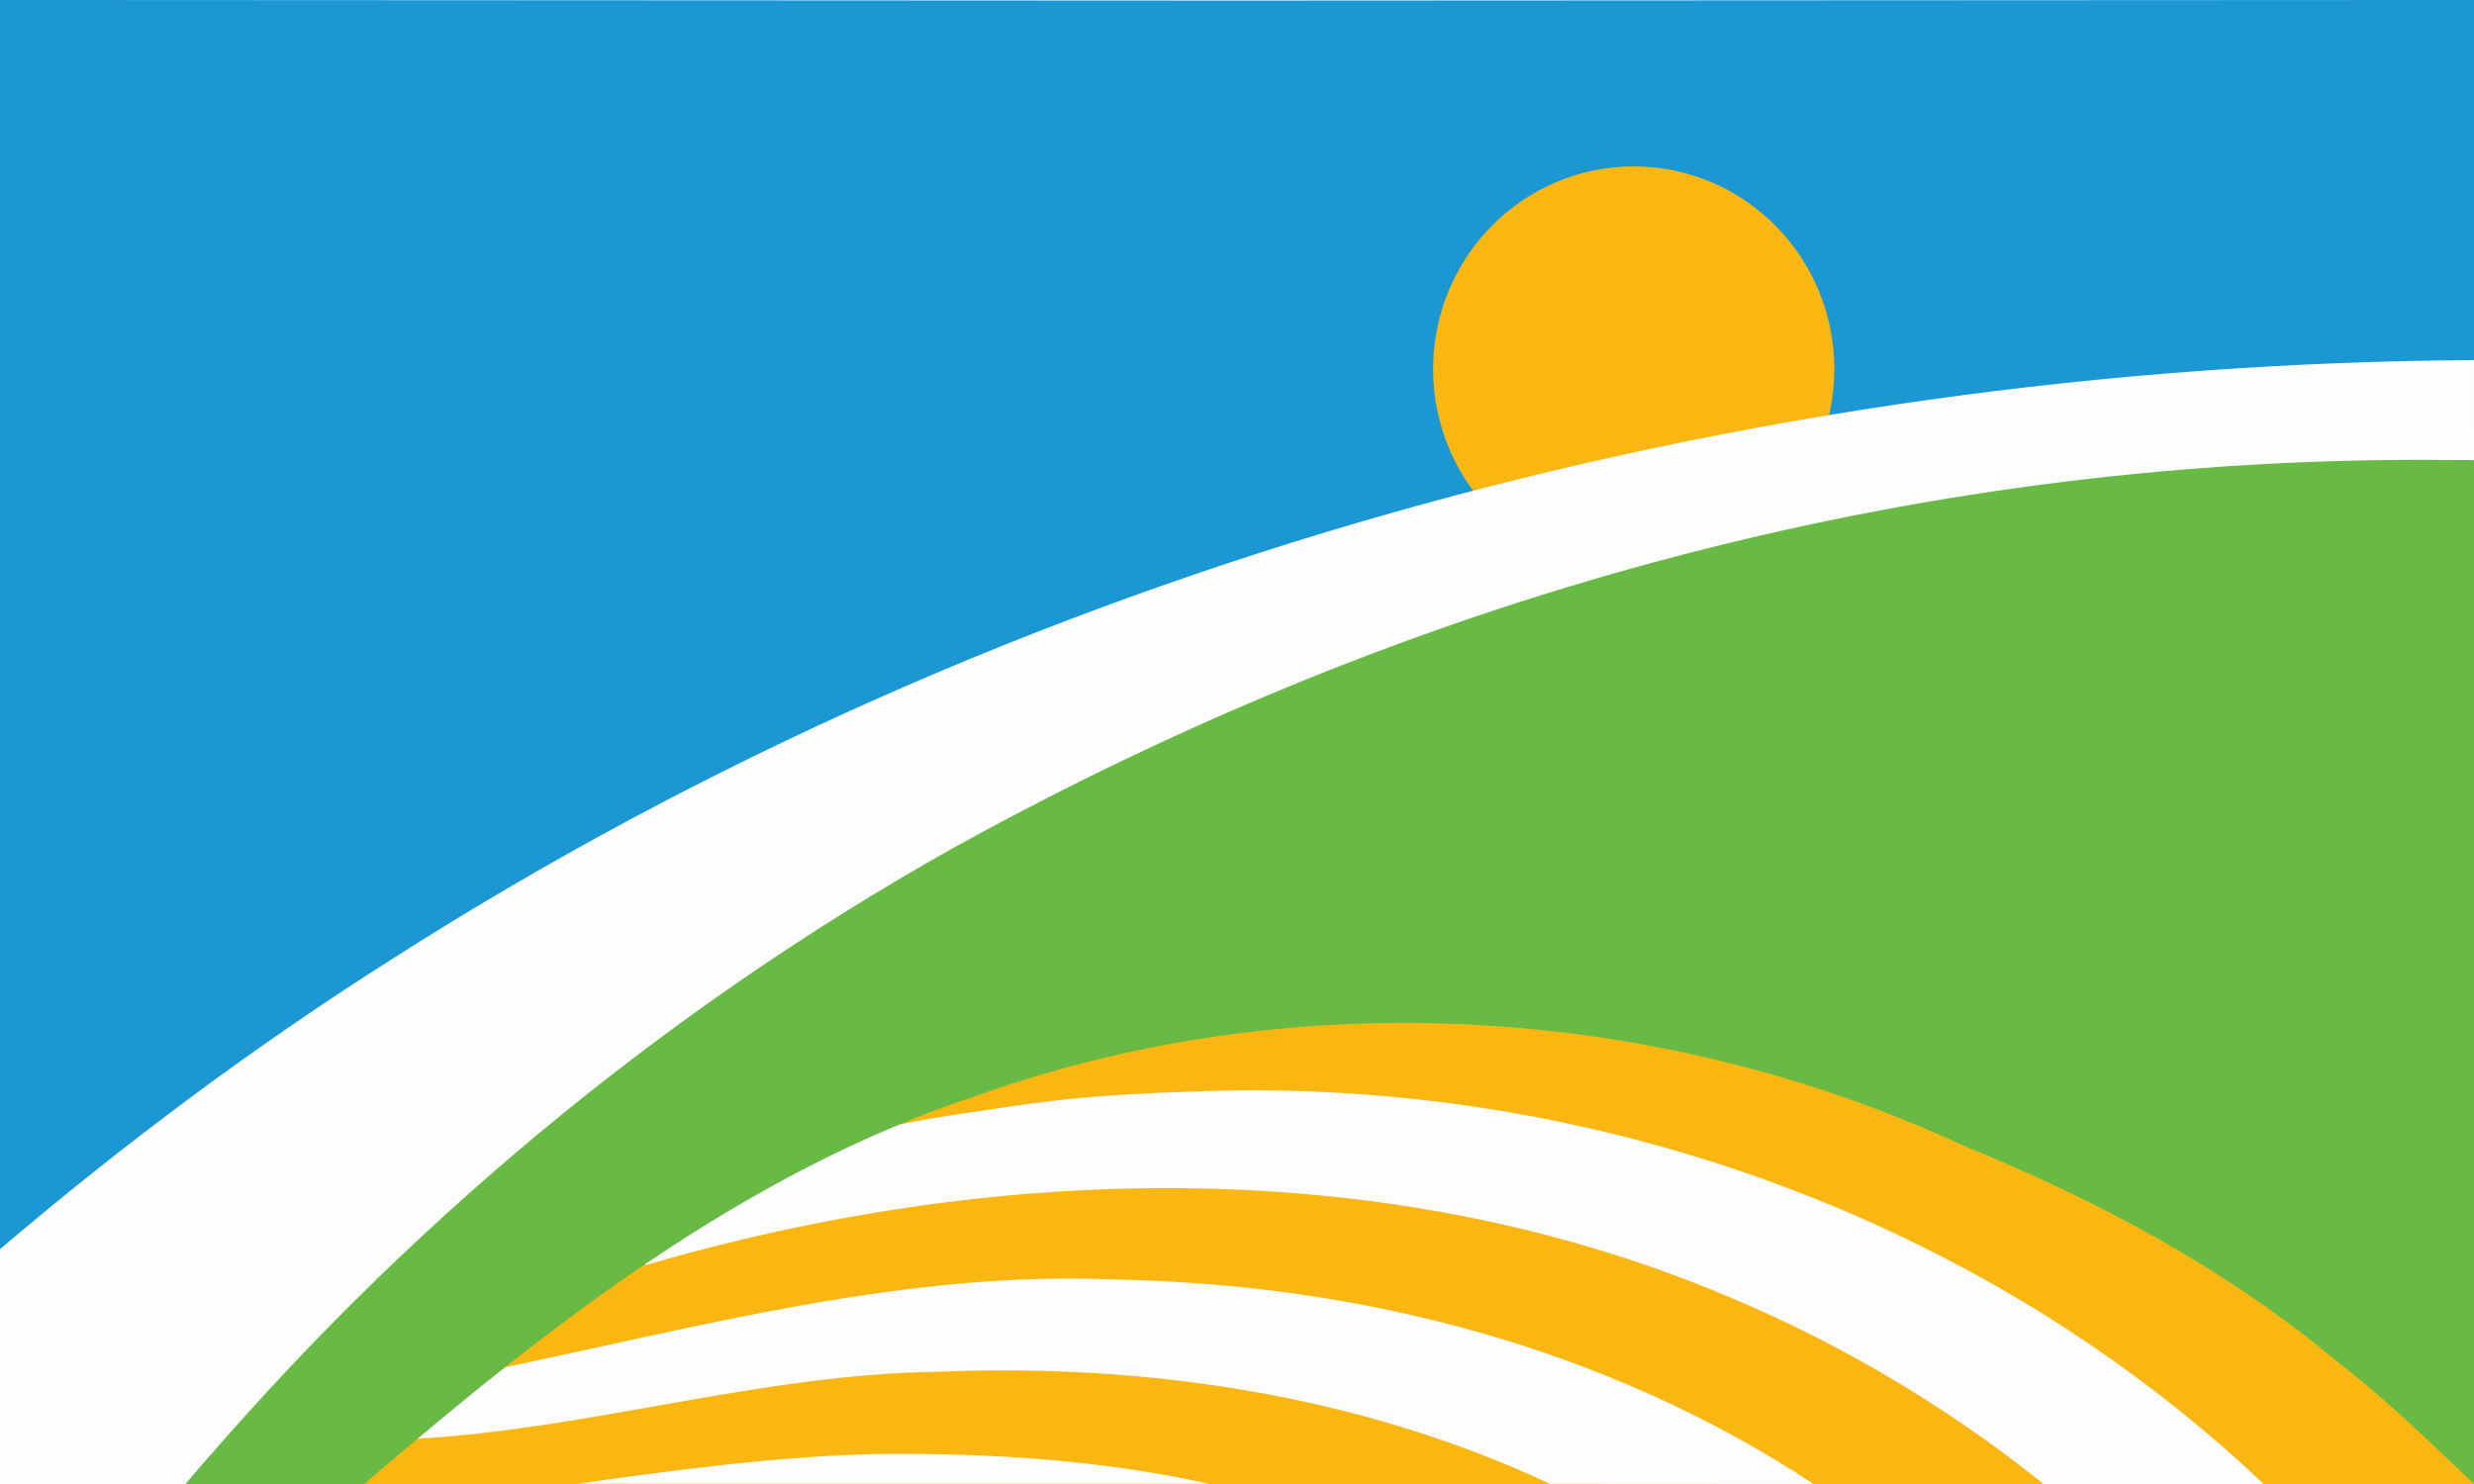 <?xml version="1.0" encoding="UTF-8" standalone="no"?>
<!-- Created with Inkscape (http://www.inkscape.org/) -->

<svg
   width="127mm"
   height="76.2mm"
   viewBox="0 0 127 76.2"
   version="1.1"
   id="svg1"
   xml:space="preserve"
   sodipodi:docname="HoCoFlag-5x3.svg"
   inkscape:version="1.4 (e7c3feb1, 2024-10-09)"
   xmlns:inkscape="http://www.inkscape.org/namespaces/inkscape"
   xmlns:sodipodi="http://sodipodi.sourceforge.net/DTD/sodipodi-0.dtd"
   xmlns="http://www.w3.org/2000/svg"
   xmlns:svg="http://www.w3.org/2000/svg"
   xmlns:rdf="http://www.w3.org/1999/02/22-rdf-syntax-ns#"
   xmlns:cc="http://creativecommons.org/ns#"
   xmlns:dc="http://purl.org/dc/elements/1.1/"><rect x="0" y="0" width="127" height="76.2" fill="#333333" stroke="none"/><title
     id="title1">Flag of Howard County, Maryland</title><sodipodi:namedview
     id="namedview1"
     pagecolor="#505050"
     bordercolor="#ffffff"
     borderopacity="1"
     inkscape:showpageshadow="0"
     inkscape:pageopacity="0"
     inkscape:pagecheckerboard="1"
     inkscape:deskcolor="#d1d1d1"
     inkscape:document-units="mm"
     showguides="true"
     inkscape:zoom="2"
     inkscape:cx="189.5"
     inkscape:cy="158.5"
     inkscape:window-width="1472"
     inkscape:window-height="891"
     inkscape:window-x="0"
     inkscape:window-y="37"
     inkscape:window-maximized="0"
     inkscape:current-layer="layer1" /><defs
     id="defs1" /><g
     inkscape:label="Howard County Flag"
     id="layer1"
     transform="matrix(0.5,0,0,0.5,11.213,-36.088)"
     style="display:inline;opacity:1"><rect
       style="display:inline;fill:#1b98d4;fill-opacity:1;stroke:none;stroke-width:3.829;stroke-miterlimit:3.6;paint-order:fill markers stroke"
       id="rect10"
       width="254"
       height="152.4"
       x="-22.426"
       y="72.176" /><path
       id="path11"
       style="display:inline;vector-effect:non-scaling-stroke;fill:#fab712;fill-opacity:1;stroke:none;stroke-width:0.232;stroke-miterlimit:3.6;stroke-dasharray:none;stroke-opacity:1;-inkscape-stroke:hairline;paint-order:fill markers stroke"
       d="m 145.304,89.264 c -11.374,1.8e-5 -20.595,9.324 -20.595,20.826 1.2e-4,11.501 9.221,20.825 20.595,20.825 11.374,-1e-5 20.595,-9.324 20.595,-20.825 1.7e-4,-11.502 -9.221,-20.826 -20.595,-20.826 z M -3.356,224.576 l 234.93,6.9e-4 -4e-5,-105.125 -127,42.108 z"
       sodipodi:nodetypes="scscsccccc" /><path
       id="path10"
       style="display:inline;fill:#fdfdfd"
       d="m 104.637,72.176 -127.064,0.064 H 231.574 c -42.312,-0.021 -84.624,-0.043 -126.936,-0.064 z m 126.936,36.981 c -74.996,0.448 -150.209,20.948 -213.585,61.407 -14.176,8.969 -27.647,19.03 -40.415,29.901 v 24.111 c 6.358,0 12.716,1e-5 19.074,1e-5 C 32.601,181.587 102.798,160.765 156.307,144.407 c 31.202,-9.537 42.59,-25.721 75.267,-24.955 z M 77,186.44 c -9.454,1.381 -17.475,3.442 -26.391,6.628 -5.239,1.872 -9.572,2.844 -6.732,9.018 35.315,-10.283 74.306,-11.531 108.857,2.306 12.46,4.969 24.188,11.773 34.645,20.182 7.533,10e-4 15.065,0.003 22.598,0.003 -28.409,-26.951 -67.758,-41.172 -106.755,-40.399 -14.873,0.384 -18.722,1.168 -26.221,2.263 z m 15.255,17.147 c -21.761,-0.969 -42.756,4.848 -63.831,9.206 -3.002,0.617 -4.815,1.105 -5.539,1.386 -3.842,1.488 -11.137,4.451 -2.496,5.746 17.862,-1.018 35.266,-6.605 53.258,-6.868 21.495,-0.91 43.469,2.329 63.059,11.499 9.017,0.005 18.034,0.011 27.051,0.016 -21.091,-13.937 -46.372,-20.513 -71.501,-20.985 z m -24.638,17.91 c -10.311,0.234 -20.535,1.624 -30.734,3.048 l 64.77,0.006 c -11.174,-2.483 -22.617,-3.172 -34.036,-3.054 z"
       sodipodi:nodetypes="ccccccccccccsscccccscssccccccccc" /><path
       id="path7"
       style="display:inline;fill:#68ba44"
       d="m 75.29,159.341 c -29.857,16.788 -56.564,39.066 -78.646,65.235 H 14.977 c 18.905,-16.264 39.116,-32.08 63.118,-39.966 32.713,-11.603 69.74,-9.304 101.152,5.253 13.733,5.603 26.949,12.636 38.357,22.204 4.958,3.805 9.486,8.263 13.97,12.508 V 119.451 c -48.425,-0.888 -102.076,9.894 -156.284,39.889 z"
       sodipodi:nodetypes="ccccccccc" /></g></svg>
